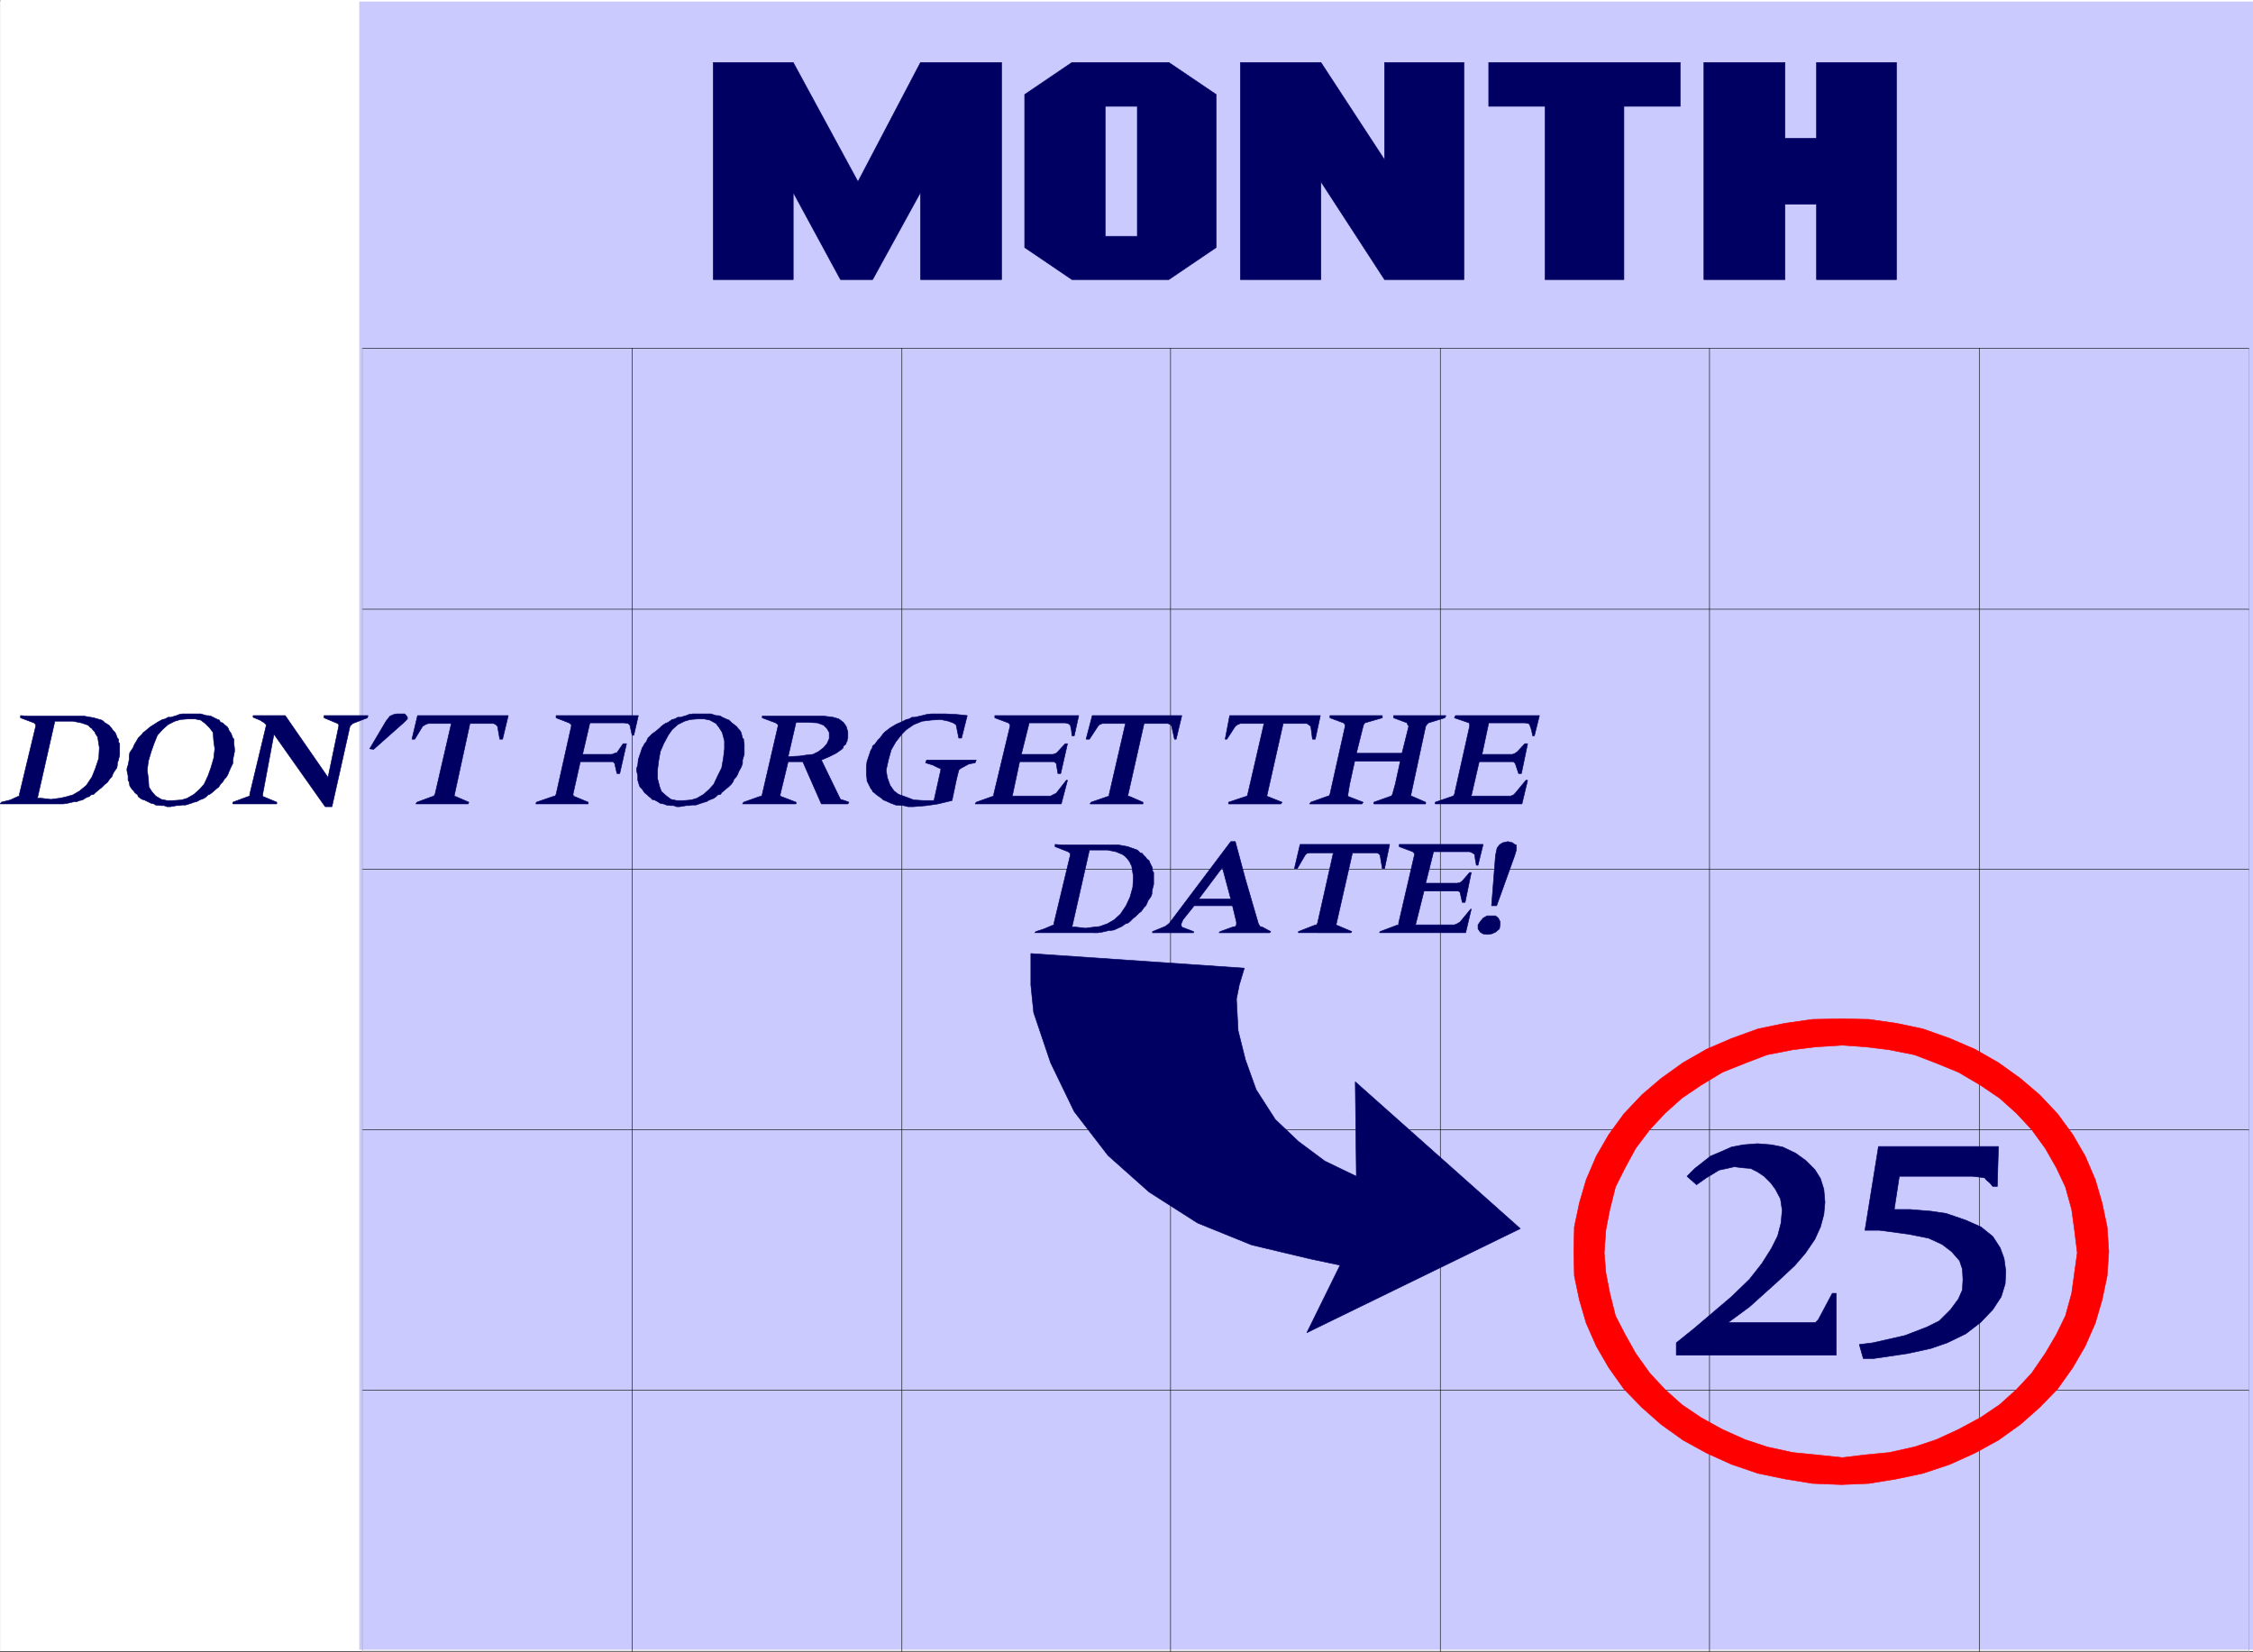 <svg width="3996.435" height="2929.891" viewBox="0 0 2997.326 2197.418" xmlns="http://www.w3.org/2000/svg"><rect x="0" y="0" width="2997.326" height="2197.418" fill="#333333" stroke="none"/><defs><clipPath id="a"><path d="M0 0h2997.016v2194.332H0Zm0 0"/></clipPath><clipPath id="b"><path d="M478 0h2519.016v2193H478Zm0 0"/></clipPath><clipPath id="c"><path d="M477 0h2520.016v2193H477Zm0 0"/></clipPath><clipPath id="d"><path d="M481 2193h2512v2.309H481Zm0 0"/></clipPath><clipPath id="e"><path d="M481 460h2v1735.309h-2zm0 0"/></clipPath><clipPath id="f"><path d="M840 460h2v1735.309h-2zm0 0"/></clipPath><clipPath id="g"><path d="M1199 460h2v1735.309h-2zm0 0"/></clipPath><clipPath id="h"><path d="M1556 460h2v1735.309h-2zm0 0"/></clipPath><clipPath id="i"><path d="M1915 460h2v1735.309h-2zm0 0"/></clipPath><clipPath id="j"><path d="M2273 460h2v1735.309h-2zm0 0"/></clipPath><clipPath id="k"><path d="M2632 460h2v1735.309h-2zm0 0"/></clipPath><clipPath id="l"><path d="M2991 460h2v1735.309h-2zm0 0"/></clipPath></defs><path style="fill:#fff;fill-opacity:1;fill-rule:nonzero;stroke:none" d="M0 2194.332h2997.016V-2.109H0Zm0 0" transform="translate(.31 2.11)"/><g clip-path="url(#a)" transform="translate(.31 2.11)"><path style="fill:#fff;fill-opacity:1;fill-rule:evenodd;stroke:#fff;stroke-width:.19;stroke-linecap:square;stroke-linejoin:bevel;stroke-miterlimit:10;stroke-opacity:1" d="M0 .25h766.5V562H0Zm0 0" transform="matrix(3.91 0 0 -3.91 0 2195.31)"/></g><g clip-path="url(#b)" transform="translate(.31 2.11)"><path style="fill:#cacaff;fill-opacity:1;fill-rule:evenodd;stroke:none" d="M2997.016 2192.066H478.036V-2.109h2518.98Zm0 0"/></g><g clip-path="url(#c)" transform="translate(.31 2.11)"><path style="fill:none;stroke:#cacaff;stroke-width:.19;stroke-linecap:square;stroke-linejoin:bevel;stroke-miterlimit:10;stroke-opacity:1" d="M766.5.83H122.26V562H766.5zm0 0" transform="matrix(3.91 0 0 -3.91 0 2195.31)"/></g><path style="fill:none;stroke:#000;stroke-width:.19;stroke-linecap:square;stroke-linejoin:bevel;stroke-miterlimit:10;stroke-opacity:1" d="M123.21 443.53h641.95v-.2m-641.95-88.61h641.95v-.19m-641.95-88.24h641.95v-.19m-641.95-88.42h641.95v-.2M123.21 89.06h641.95v-.19" transform="matrix(3.91 0 0 -3.91 .31 2197.42)"/><g clip-path="url(#d)" transform="translate(.31 2.11)"><path style="fill:none;stroke:#a8a8a8;stroke-width:.19;stroke-linecap:square;stroke-linejoin:bevel;stroke-miterlimit:10;stroke-opacity:1" d="M123.21.25h641.95V.06" transform="matrix(3.91 0 0 -3.91 0 2195.31)"/></g><g clip-path="url(#e)" transform="translate(.31 2.11)"><path style="fill:none;stroke:#a8a8a8;stroke-width:.19;stroke-linecap:square;stroke-linejoin:bevel;stroke-miterlimit:10;stroke-opacity:1" d="M123.21 443.53V.06" transform="matrix(3.91 0 0 -3.91 0 2195.31)"/></g><g clip-path="url(#f)" transform="translate(.31 2.11)"><path style="fill:none;stroke:#000;stroke-width:.19;stroke-linecap:square;stroke-linejoin:bevel;stroke-miterlimit:10;stroke-opacity:1" d="M215 443.53V.06" transform="matrix(3.91 0 0 -3.91 0 2195.31)"/></g><g clip-path="url(#g)" transform="translate(.31 2.11)"><path style="fill:none;stroke:#000;stroke-width:.19;stroke-linecap:square;stroke-linejoin:bevel;stroke-miterlimit:10;stroke-opacity:1" d="M306.79 443.53V.06" transform="matrix(3.91 0 0 -3.91 0 2195.31)"/></g><g clip-path="url(#h)" transform="translate(.31 2.11)"><path style="fill:none;stroke:#000;stroke-width:.19;stroke-linecap:square;stroke-linejoin:bevel;stroke-miterlimit:10;stroke-opacity:1" d="M398.2 443.53V.06" transform="matrix(3.91 0 0 -3.91 0 2195.31)"/></g><g clip-path="url(#i)" transform="translate(.31 2.11)"><path style="fill:none;stroke:#000;stroke-width:.19;stroke-linecap:square;stroke-linejoin:bevel;stroke-miterlimit:10;stroke-opacity:1" d="M489.99 443.53V.06" transform="matrix(3.91 0 0 -3.91 0 2195.31)"/></g><g clip-path="url(#j)" transform="translate(.31 2.11)"><path style="fill:none;stroke:#000;stroke-width:.19;stroke-linecap:square;stroke-linejoin:bevel;stroke-miterlimit:10;stroke-opacity:1" d="M581.58 443.53V.06" transform="matrix(3.91 0 0 -3.91 0 2195.31)"/></g><g clip-path="url(#k)" transform="translate(.31 2.11)"><path style="fill:none;stroke:#000;stroke-width:.19;stroke-linecap:square;stroke-linejoin:bevel;stroke-miterlimit:10;stroke-opacity:1" d="M673.37 443.53V.06" transform="matrix(3.91 0 0 -3.91 0 2195.31)"/></g><g clip-path="url(#l)" transform="translate(.31 2.11)"><path style="fill:none;stroke:#a8a8a8;stroke-width:.19;stroke-linecap:square;stroke-linejoin:bevel;stroke-miterlimit:10;stroke-opacity:1" d="M765.16 443.53V.06" transform="matrix(3.91 0 0 -3.91 0 2195.31)"/></g><path style="fill:#000063;fill-opacity:1;fill-rule:evenodd;stroke:#000063;stroke-width:.19;stroke-linecap:square;stroke-linejoin:bevel;stroke-miterlimit:10;stroke-opacity:1" d="M242.6 540.75h27.21l22.03-40.57 21.28 40.57h27.59v-73.87h-27.59v29.66l-16.29-29.66H285.9l-16.09 29.66v-29.66H242.6Zm171.12-10.9-16.1 10.9h-32.96l-16.09-10.9v-52.06l16.09-10.91h32.96l16.1 10.91v52.06l-26.83-4.02v-44.22h-10.92v44.22h10.92zm8.24 10.9h27.4l21.65-33.11v33.11h27.02v-73.87h-27.02l-21.65 33.3v-33.3h-27.4zm149.66 0v-14.92h-19.17v-58.95h-26.82v58.95h-19.17v14.92zm8.05 0h27.59v-25.83h10.73v25.83h27.21v-73.87h-27.21v25.64h-10.73v-25.64h-27.59zm0 0" transform="matrix(3.91 0 0 -3.91 .31 2197.42)"/><path style="fill:red;fill-opacity:1;fill-rule:evenodd;stroke:red;stroke-width:.19;stroke-linecap:square;stroke-linejoin:bevel;stroke-miterlimit:10;stroke-opacity:1" d="m626.42 215.38-8.81-9.57-7.67-.96-8.81-1.72-7.48-2.87-7.66-3.06-7.28-4.4-6.52-4.41-5.75-5.16-5.17-5.55-4.79-6.32-3.64-6.7-3.26-6.51-1.92-7.65-1.34-6.89-.57-7.85.57-6.89 1.34-6.89 1.92-7.66 3.26-6.31 3.64-6.51 4.79-6.7 5.17-5.55 5.75-5.17 6.52-4.4 7.28-4.02 7.66-3.44 7.48-2.49 8.81-1.92 7.67-.76 9.2-.96 8.04.96 7.86.76 8.62 1.92 7.48 2.49 7.47 3.44 7.47 4.02 6.52 4.4 5.75 5.17 5.17 5.55 4.6 6.7 3.83 6.51 3.07 6.31 2.11 7.66.95 6.89.96 6.89-.96 7.85-.95 6.89-2.11 7.65-3.07 6.51-3.83 6.7-4.6 6.32-5.17 5.55-5.75 5.16-6.52 4.41-7.47 4.4-7.47 3.06-7.48 2.87-8.62 1.72-7.86.96-8.04.58-9.2-.58 8.81 9.57 9.39-.19 9.39-1.34 9.01-1.91 9.2-3.26 8.43-3.63 8.05-4.6 7.47-5.36 6.51-5.55 6.14-6.5 5.17-7.09 4.22-7.27 3.44-8.04 2.3-7.85 1.73-8.23.57-8.42-.57-8.23-1.73-8.23-2.3-7.84-3.44-7.85-4.22-7.27-5.17-7.28-6.14-6.31-6.51-5.75-7.47-5.35-8.05-4.41-8.43-3.82-9.2-3.07-9.01-1.91-9.39-1.53-9.39-.39-9.77.39-9.39 1.53-9.2 1.91-9 3.07-8.44 3.82-8.04 4.41-7.48 5.35-6.51 5.75-6.14 6.31-5.17 7.28-4.21 7.27-3.45 7.85-2.3 7.84-1.73 8.23-.19 8.23.19 8.42 1.73 8.23 2.3 7.85 3.45 8.04 4.21 7.27 5.17 7.09 6.14 6.5 6.51 5.55 7.48 5.36 8.04 4.6 8.44 3.63 9 3.26 9.2 1.91 9.39 1.34zm0 0" transform="matrix(3.91 0 0 -3.91 .31 2197.42)"/><path style="fill:#000063;fill-opacity:1;fill-rule:evenodd;stroke:#000063;stroke-width:.19;stroke-linecap:square;stroke-linejoin:bevel;stroke-miterlimit:10;stroke-opacity:1" d="m620.86 152.99-.38-4.21-1.15-4.22-1.91-4.21-3.26-4.78-3.64-4.21-5.75-5.36-9.58-8.61-7.28-5.36h29.7l.96.95 4.79 9h1.34v-21.05h-54.42v4.21l5.94 4.78 12.84 10.91 6.13 5.93 4.21 5.36 3.26 5.17 2.11 4.21 1.15 4.4.38 4.41-.57 3.82-1.73 3.26-1.53 2.1-2.3 2.3-2.3 1.53-2.3 1.15-2.49.19-3.07.38-2.49-.57-2.68-.57-4.41-2.68-3.26-2.3-3.25 2.87 2.68 2.68 5.37 4.21 3.64 1.53 3.45 1.53 4.02.77 4.79.38 4.79-.38 3.83-.77 4.41-2.1 3.45-2.49 3.07-3.06 1.91-3.07 1.15-3.63zm59.03 18.94-.39-13.59h-1.53l-.96 1.15-1.34 1.15-.38.58-.96.19-3.26.38h-24.91l-1.73-11.29h5.37l7.09-.58 5.17-.76 6.71-2.3 5.18-2.3 4.02-3.25 2.49-3.83 1.34-3.63.58-4.21-.2-4.41-1.34-4.4-2.87-4.4-4.22-4.4-4.98-3.83-6.32-3.06-5.56-1.92-7.86-1.72-11.69-1.72h-3.44l-1.35 4.78 4.6.58 10.93 2.48 7.47 2.88 4.21 2.1 3.84 3.83 2.68 3.64 1.34 3.06.19 3.63-.19 3.45-.96 2.87-2.68 3.06-3.26 2.49-4.6 2.11-6.7 1.34-9.97 1.34h-4.98l4.6 28.51zM517.2 143.99l-72.63-35.41 11.31 22.97-9.97 2.1-20.12 4.79-18.4 7.46-16.48 10.53-13.98 12.44-11.5 14.93-8.05 16.65-5.75 17.04-.96 9.37v10.72l72.63-4.97-1.73-5.75-.95-4.78.57-10.72 2.49-9.95 3.64-10.14 6.52-10.15 7.86-7.46 9-6.7 10.73-5.17-.38 32.15zM39.28 312.42l.58-1.53.38-.38v-.96l.38-.58v-3.82l-.38-1.73-.38-.95v-.77l-.19-.96-.96-1.34-.39-.76-.38-.96-.57-.57-.96-1.34-.77-.58-.57-.57-.58-.57-.76-.58-1.35-1.15-.57-.57-.96-.19-.57-.58-.77-.19-1.53-.96-.96-.19-.96-.38h-.77l-2.49-.57-1.34-.2h-1.72l.38 1.92 1.92.38 2.68.77 2.3 1.34 2.3 1.91 1.91 2.87 1.15 2.87 1.15 3.45.2 3.63-.58 3.64-.38.57-.39.58-.19.57-.76.77-.2.38-.38.19-.38.39-.19.19-.39.38-2.3.77-2.87.57h-6.13l-5.94-26.22h1.34l3.26-.38 2.87.38-.38-1.92H0l.38.58 3.07.76 2.49 1.15.58.19v.58l5.55 23.16v.57l-.57.58-4.6 1.72v.76l2.68-.19h18.97l3.26-.57 2.68-.77.58-.38.57-.57.39-.2.57-.38.38-.19.96-1.15.38-.57.58-.58zm39.86-9v-1.14l-.57-1.15-.77-1.73-.19-.57-.39-.77-.38-.57-.57-.57-.58-.96-.76-.77-.58-.95-.77-.58-1.53-1.34-.77-.57-.57-.19-.58-.58-.76-.57-1.53-.58-.96-.57-.96-.19-.96-.38-1.92-.58h-1.15l-.95-.19h-.96l-2.11-.38 1.15 2.1 2.68.19 1.92.58 2.3 1.34 1.92 1.72 1.53 1.72 1.34 2.87.96 2.68.96 3.26.38 3.25-.38 2.68-.2 2.87-1.15 1.53-1.53 1.53-1.53 1.15-1.92.39h-2.49l-2.49-.2-1.92-.57-2.3-1.15-1.91-1.72-1.73-1.92-1.15-2.87-.95-2.68-.96-3.25-.39-3.06.39-2.87.19-2.87.96-1.53 1.34-1.54 1.91-1.14 1.92-.39h2.3l-1.15-2.1h-1.15l-.96.38h-.96l-1.91.19-.58.38-.95.2-.77.38-1.53.76-.77.2-.58.38-.76.57-.19.58-.96.76-.38.58-.58.57-.38.58-.39.57-.19 1.34-.38.57v1.53l-.38 1.73v.76l.38 1.15.38 1.91v1.15l.19 1.15 1.15 1.72.2.58.38.76.38.58.77 1.34 1.34 1.34.38.57.58.38 1.34 1.15.77.58.95.57.58.38.57.39 1.73.95.96.2.95.57h.96l1.92.57.96.39.95.19h6.33l1.91-.58h.58l.96-.19.76-.38 1.54-.77.57-.19.39-.76.76-.19.58-.58.95-.76.39-.58.19-.57.38-.58.39-.57.57-1.53.38-.38v-1.54l.2-1.72v-.96l-.2-.95zm45.99 15.12-.19-.76-4.98-1.92-.39-.38-.57-.57-6.13-27.37h-2.3l-17.44 24.69-3.83-20.48v-.58l.19-.19 4.6-1.91v-.58H79.14v.58l5.17 1.91.58.19v.58l5.56 23.16v.57l-.58.58-1.53.95-2.3.96v.57h10.92l14.57-21.05 3.64 17.42v.57l-.39.38-4.6 1.92v.76zm.58-11.29 5.55 9.38 1.34 1.72 1.35.58.95.19h2.69l.57-.58.38-.57v-.57l-.76-.77-.58-.57-10.15-9zm47.14 11.29-1.92-8.03h-.96l-.77 4.4-.57.57-.77.38h-8.04l-5.37-24.69.57-.19 4.41-1.91-.19-.58h-17.82l.38.58 5.18 1.91.57.19.38.58 5.56 24.11h-7.86l-.95-.38-.96-.57-2.68-4.4h-.96l1.91 8.03zm42.73-6.7H215l-.76 3.45-.58.57-1.34.2h-11.69l-2.49-10.72h9.96l.96.38.77.19 2.11 3.06h1.15l-2.3-10.14h-.96l-.77 3.45-.57.57h-11.12l-2.49-11.1.19-.58.39-.19 4.6-1.91v-.58h-17.82l.19.58 5.55 1.91.77.19.38.58 5.18 23.16v.57l-.77.58-4.41 1.72v.76h27.98zm36.98-8.42v-1.14l-.38-1.15-.96-1.73-.19-.57-.38-.77-.39-.57-.57-.57-.39-.96-.57-.77-.96-.95-.77-.58-1.53-1.34-.38-.57-.96-.19-.57-.58-.77-.57-1.53-.58-.96-.57-.77-.19-1.15-.38-1.72-.58h-1.34l-.96-.19h-.96l-2.3-.38 1.72 2.1 2.3.19 1.92.58 2.3 1.34 1.92 1.72 1.53 1.72 1.34 2.87 1.34 2.68.58 3.26.38 3.25v2.68l-.77 2.87-.95 1.53-1.15 1.53-2.11 1.15-1.92.39h-2.3l-2.49-.2-1.92-.57-2.3-1.15-1.91-1.72-1.34-1.92-1.54-2.87-1.15-2.68-.57-3.25-.38-3.06v-2.87l.76-2.87.58-1.53 1.72-1.54 1.54-1.14 1.91-.39h2.68l-1.72-2.1h-.96l-.96.38h-.95l-1.54.19-.96.38-1.15.2-.57.38-1.34.76-.96.2-.19.38-.77.57-.57.58-.96.76-.38.58-.39.57-.57.58-.39.57-.38 1.34-.19.57v1.53l-.38 1.73v.76l.38 1.15.19 1.91.38 1.15.39 1.15.57 1.72.39.58.38.76.57.58.58 1.34.77.76.57.58.77.57.57.38 1.34 1.15.58.58.76.57.58.38.96.39 1.34.95.96.2.95.57h.96l1.92.57.96.39 1.34.19h6.13l1.73-.58h.76l.77-.19.57-.38 1.73-.77.57-.19.77-.76.19-.19.77-.58.96-.76.38-.58.57-.57.39-.58.19-.57.38-1.53.38-.38v-.58l.2-.96v-3.63zm0-14.93.38.58 5.37 1.91.77.19.19.58 5.36 23.16v.57l-.76.58-4.6 1.72v.57h21.08l3.06-.38 1.92-.57 1.53-1.15.96-1.34.58-1.92v-2.1l-.2-.38v-.58l-.38-.57v-.39l-.57-.57-.39-.19v-.58l-.38-.38-.19-.19-1.92-1.34-2.3-1.15-2.68-1.15 5.94-12.25.57-1.14 1.35-.39 1.53-.57-.38-.58h-9.01l-6.32 14.36h-4.99v1.72l3.84.19 2.68.39 1.91.19 1.92.95 1.73 1.34 1.15 1.34.76 1.73v2.1l-.76 1.34-1.15 1.15-2.11.77-3.45.19h-3.83l-2.69-11.68v-1.72l-2.68-11.1v-.58l.38-.19 4.99-1.91v-.58zm79.53 14.93-.39-.95-2.11-.39-2.49-1.34-.57-.38-.38-.38-.77-3.06-1.53-7.28-4.79-1.15-3.84-.57-4.6-.38h-1.72l-1.53.38-2.69.19-.95.38-.58.2-2.11.95-.57.19-.58.58-.57.38-1.34.96-.39.38-.76.58-.19.57-.39.38-.57 1.15-.39.77-.38.76v.58l-.19 1.72v2.49l.19 1.72.38 1.15.39 1.15.57 1.72.39.38.19.96.76.57.96 1.34.77.77.57.76.58.77.57.57 1.73 1.34.96.58.95.57.77.38.96.39 1.91.95.96.2.96.57h.96l2.49.57 1.53.39 1.54.19h4.79l3.83-.19 3.64-.39-1.92-7.65h-.95l-.77 3.83-.19.76-.96.58-1.53.57-2.69.57-3.25-.19-3.07-.38-2.87-1.15-2.5-1.72-1.53-1.53-2.11-2.68-1.53-2.68-.96-3.45-.76-3.44.38-2.49.96-2.68 1.34-1.91 1.53-1.15 2.68-.96 2.5-.96 3.25-.19h3.64l2.3 10.34v.57l-.76.19-1.92.96-2.49.77.38.95zm33.34 8.23h-.77l-.19 1.92-.38 1.72-.77.57-.96.2H350.1l-2.68-10.72h10.73l1.15.38.57.57 2.49 2.68h.77l-2.3-10.14h-.96l-.57 3.45-.77.57h-11.69l-2.49-11.68h13.03l.77.39 1.15.57 3.45 4.4h.38l-2.11-8.04H331.7l.39.58 5.36 1.91.58.19v.58l5.55 23.16v.57l-.57.58-4.6 1.72v.76h28.55zm36.6 6.89-1.92-8.03h-.57l-.96 4.4-.38.57-.96.38h-8.05l-5.56-24.69.77-.19 4.41-1.91v-.58h-18.02l.39.58 5.55 1.91.58.19v.58l5.56 24.11h-7.86l-.96-.38-.57-.57-2.88-4.4h-1.15l2.11 8.03zm47.14 0-1.73-8.03h-.95l-.58 4.4-.77.57-.57.38h-8.05l-5.56-24.69.39-.19 4.79-1.91-.38-.58h-17.83v.58l5.75 1.91.58.19.19.58 5.56 24.11h-8.05l-.96-.38-.77-.57-2.87-4.4h-.58l1.54 8.03zm42.73 0-.38-.76-5.56-1.72-.57-.58-.39-.57-4.98-23.16v-.58l.58-.19 4.4-1.91v-.58h-17.63v.58l5.37 1.91.57.19.39.58.96 3.44 1.72 7.85h-15.52l-1.73-7.85-.57-3.44v-.58l.19-.19 4.98-1.91-.38-.58h-17.82l.38.58 5.37 1.91.76.19.39.58 5.17 23.16v.57l-.57.58-4.6 1.72v.76h17.82v-.76l-5.94-1.72-.39-.58-.19-.57-2.3-9.19h15.52l2.3 9.19-.38.57-.19.58-4.6 1.72v.76zm30.09-6.89h-.58l-.38 1.92-.58 1.72-.38.57-1.34.2h-12.27l-2.29-10.72h10.34l.96.38.77.57 2.49 2.68h.96l-2.11-10.14h-.96l-1.15 3.45-.57.57h-11.69l-2.69-11.68h13.42l.96.39.57.57 3.64 4.4h.58l-1.92-8.04h-29.51v.58l5.56 1.91.57.19.39.58 5.17 23.16v.57l-.19.58-4.98 1.72.38.76h28.55zm-130.88-43.06.76-1.53.19-.58v-.76l.39-.58v-4.02l-.39-1.53-.19-.95v-.77l-.38-.96-.96-1.34-.38-.95-.38-.77-.58-.57-.96-1.34-.76-.58-.58-.57-.57-.57-.77-.58-1.15-1.15-.77-.57-.76-.19-.77-.58-.57-.38-1.73-.77-.77-.38-1.15-.19h-.57l-2.49-.57-1.34-.2h-1.54l.2 1.92 1.91.19 2.68.96 2.3 1.34 2.11 1.91 1.92 2.87 1.34 2.87.96 3.45.19 3.63-.58 3.64-.38.58-.19.57-.38.57-.58.77-.96.96-.38.19-.19.19-2.3.96-2.88.57h-6.13l-5.94-26.22H366l3.26-.38 2.88.38-.2-1.92h-19.92l.38.39 2.87.95 2.69 1.15.57.19v.58l5.56 23.16v.57l-.77.58-4.41 1.72v.76l2.49-.19h19.17l3.06-.57 2.69-.96.57-.19.58-.57.38-.39.77-.19.19-.38.96-.96.38-.57.76-.58zm23.57-23.93.38.39 4.22 1.53.95.19.39.57v.96l-1.34 5.55h-13.04l1.54 2.3h10.92l-2.87 10.72-8.05-10.72-1.54-2.3-3.83-4.78-.57-1.34v-.58l.19-.57 4.02-1.53v-.39h-13.99v.39l4.22 1.72.58.38.95.77 20.89 27.75h1.53l3.45-12.82 4.41-15.12.58-.96.76-.19 2.88-1.53-.39-.39zm58.06 30.05-1.73-8.23h-.76l-.77 4.6-.57.57-.58.19h-8.24l-5.56-24.5.39-.19 4.98-2.1-.38-.39H441.7v.39l5.36 2.1.77.19.38.58 5.37 23.92h-8.05l-.96-.19-.57-.57-2.69-4.6h-.96l1.92 8.23zm30.08-7.08h-.57l-.38 2.11-.2 1.53-.76.57-.96.39h-12.26L485 261.51h10.73l.96.19.77.57 2.49 2.87h.57l-2.1-10.14h-.96l-.77 3.45-.57.38h-11.69l-2.88-11.49h13.23l.95.39.96.57 3.64 4.4h.19l-1.91-8.04h-29.32l.19.39 5.56 2.1.76.19v.58l5.37 23.16v.57l-.57.58-4.6 1.72v.76h28.55zm7.48-20.29-.19-1.34-1.35-1.14-1.34-.58-1.53-.19-1.34.19-.96.58-.77 1.14v1.34l.77 1.15.96 1.15 1.34.77h2.87l.96-.77.58-1.15zm-1.15 6.51h-1.73l1.34 17.04.39 1.91.19.77.77.95.19.19.96.58 1.72.38 1.53-.38.77-.58.57-.19v-1.72l-.57-1.91zm0 0" transform="matrix(3.91 0 0 -3.91 .31 2197.42)"/></svg>
